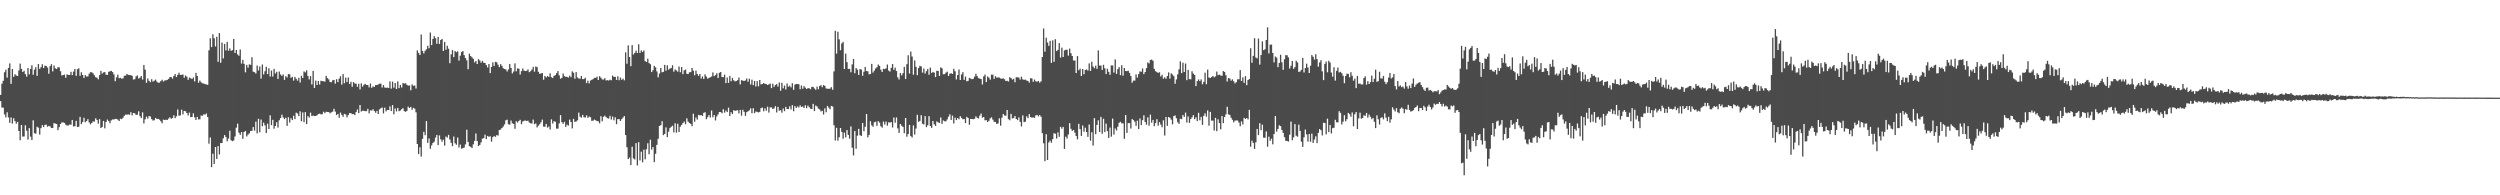 <?xml version="1.0" encoding="UTF-8"?>
<svg xmlns="http://www.w3.org/2000/svg" width="1920" height="150">
  <path d="M0 72.894h1v4.792H0zM1 64.254h1v18.311H1zM2 62.055h1v20.646H2zM3 55.500h1v32.384H3zM4 53.535h1v36.642H4zM5 59.622h1v26.651H5zM6 52.169h1v37.975H6zM7 48.670h1v45.671H7zM8 64.400h1v25.824H8zM9 53.052h1v41.883H9zM10 59.036h1v31.785H10zM11 57.058h1v35.987H11zM12 57.943h1v37.022H12zM13 58.384h1v35.209H13zM14 54.121h1v46.497H14zM15 48.825h1v58.922H15zM16 52.872h1v43.153H16zM17 55.319h1v49.585H17zM18 54.330h1v50.468H18zM19 56.925h1v39.263H19zM20 58.903h1v41.520H20zM21 52.207h1v54.941H21zM22 57.066h1v41.330H22zM23 52.923h1v52.028H23zM24 50.107h1v57.474H24zM25 57.410h1v34.997H25zM26 53.507h1v48.776H26zM27 51.586h1v51.117H27zM28 58.266h1v39.051H28zM29 49.152h1v48.889H29zM30 52.866h1v50.533H30zM31 51.562h1v46.909H31zM32 49.357h1v46.739H32zM33 52.214h1v45.378H33zM34 50.435h1v45.471H34zM35 50.617h1v45.119H35zM36 51.870h1v45.484H36zM37 56.629h1v40.075H37zM38 50.771h1v46.284H38zM39 49.306h1v49.034H39zM40 54.812h1v43.428H40zM41 50.297h1v44.264H41zM42 52.458h1v42.486H42zM43 52.985h1v42.251H43zM44 51.605h1v48.315H44zM45 51.759h1v45.927H45zM46 54.747h1v40.474H46zM47 57.939h1v36.081H47zM48 57.631h1v36.394H48zM49 57.240h1v37.167H49zM50 59.692h1v36.041H50zM51 57.086h1v39.346H51zM52 57.570h1v38.810H52zM53 57.566h1v38.101H53zM54 55.161h1v40.637H54zM55 57.645h1v34.462H55zM56 54.976h1v42.173H56zM57 52.938h1v43.995H57zM58 58.202h1v34.617H58zM59 53.154h1v44.379H59zM60 52.410h1v44.852H60zM61 58.202h1v31.555H61zM62 55.570h1v39.784H62zM63 57.607h1v36.116H63zM64 59.882h1v30.588H64zM65 57.693h1v36.133H65zM66 58.760h1v34.212H66zM67 58.685h1v32.862H67zM68 56.625h1v37.388H68zM69 55.461h1v40.041H69zM70 55.490h1v38.979H70zM71 56.338h1v36.930H71zM72 57.824h1v35.539H72zM73 59.278h1v31.602H73zM74 59.684h1v32.436H74zM75 60.934h1v34.023H75zM76 57.691h1v33.794H76zM77 54.424h1v43.882H77zM78 56.525h1v40.968H78zM79 55.625h1v37.241H79zM80 55.336h1v43.230H80zM81 57.344h1v36.356H81zM82 57.563h1v34.218H82zM83 55.139h1v37.886H83zM84 54.723h1v39.938H84zM85 54.404h1v38.084H85zM86 55.335h1v36.437H86zM87 57.163h1v34.570H87zM88 62.366h1v28.985H88zM89 59.368h1v31.990H89zM90 57.335h1v34.558H90zM91 60.049h1v32.942H91zM92 59.768h1v31.425H92zM93 60.404h1v31.114H93zM94 60.175h1v30.230H94zM95 58.211h1v30.735H95zM96 58.072h1v29.875H96zM97 56.791h1v31.318H97zM98 57.495h1v30.360H98zM99 57.642h1v30.534H99zM100 57.726h1v28.439H100zM101 58.331h1v30.314H101zM102 61.058h1v25.726H102zM103 60.825h1v26.191H103zM104 58.708h1v29.625H104zM105 57.928h1v30.111H105zM106 60.325h1v25.163H106zM107 59.625h1v29.575H107zM108 58.387h1v32.359H108zM109 61.105h1v25.231H109zM110 49.876h1v44.948H110zM111 53.471h1v38.176H111zM112 63.602h1v26.010H112zM113 60.281h1v30.870H113zM114 62.037h1v27.123H114zM115 63.146h1v26.350H115zM116 60.843h1v30.631H116zM117 62.645h1v29.973H117zM118 61.946h1v30.379H118zM119 61.135h1v29.423H119zM120 62.694h1v28.695H120zM121 63.575h1v27.728H121zM122 63.438h1v28.456H122zM123 62.236h1v30.904H123zM124 61.253h1v33.433H124zM125 62.591h1v29.274H125zM126 61.863h1v30.292H126zM127 61.662h1v30.264H127zM128 61.334h1v30.769H128zM129 60.570h1v30.505H129zM130 59.249h1v30.887H130zM131 59.134h1v32.070H131zM132 60.392h1v30.271H132zM133 58.366h1v30.156H133zM134 56.891h1v33.877H134zM135 59.191h1v30.129H135zM136 57.516h1v26.552H136zM137 55.805h1v33.087H137zM138 57.566h1v31.004H138zM139 57.521h1v26.686H139zM140 57.174h1v30.668H140zM141 59.713h1v25.467H141zM142 57.957h1v27.511H142zM143 58.891h1v27.882H143zM144 61.295h1v27.391H144zM145 59.524h1v26.941H145zM146 60.115h1v29.862H146zM147 60.730h1v29.118H147zM148 59.553h1v27.484H148zM149 62.507h1v27.668H149zM150 55.945h1v36.190H150zM151 58.349h1v31.477H151zM152 63.537h1v28.198H152zM153 61.838h1v29.766H153zM154 63.168h1v25.559H154zM155 63.970h1v24.949H155zM156 64.169h1v23.626H156zM157 64.637h1v23.448H157zM158 64.827h1v22.321H158zM159 65.200h1v24.664H159zM160 38.656h1v71.663H160zM161 29.370h1v76.212H161zM162 36.171h1v92.209H162zM163 26.304h1v91.769H163zM164 29.412h1v96.505H164zM165 35.663h1v77.239H165zM166 28.203h1v93.912H166zM167 47.444h1v64.757H167zM168 25.382h1v93.224H168zM169 48.189h1v61.675H169zM170 32.646h1v77.232H170zM171 44.869h1v61.372H171zM172 33.725h1v69.997H172zM173 38.707h1v66.443H173zM174 32.171h1v76.296H174zM175 38.960h1v67.500H175zM176 37.178h1v63.233H176zM177 39.030h1v68.723H177zM178 38.499h1v69.952H178zM179 29.912h1v77.977H179zM180 40.706h1v64.121H180zM181 38.378h1v59.648H181zM182 41.766h1v53.209H182zM183 42.794h1v59.156H183zM184 37.988h1v65.573H184zM185 48.797h1v52.677H185zM186 45.993h1v60.605H186zM187 49.063h1v52.337H187zM188 55.526h1v45.016H188zM189 49.834h1v54.988H189zM190 51.961h1v51.408H190zM191 49.459h1v52.965H191zM192 49.745h1v50.927H192zM193 43.951h1v56.477H193zM194 55.052h1v42.529H194zM195 55.473h1v44.856H195zM196 56.470h1v36.976H196zM197 50.319h1v52.146H197zM198 54.137h1v37.121H198zM199 51.083h1v50.504H199zM200 60.355h1v31.460H200zM201 49.539h1v47.420H201zM202 57.133h1v37.027H202zM203 54.719h1v41.568H203zM204 51.235h1v50.940H204zM205 56.866h1v38.104H205zM206 52.433h1v46.651H206zM207 58.787h1v29.794H207zM208 54.149h1v42.000H208zM209 58.801h1v33.213H209zM210 52.871h1v45.956H210zM211 56.440h1v40.317H211zM212 55.158h1v38.728H212zM213 60.599h1v37.420H213zM214 54.953h1v37.423H214zM215 57.127h1v33.545H215zM216 58.308h1v29.771H216zM217 57.178h1v33.061H217zM218 61.347h1v30.129H218zM219 58.483h1v31.918H219zM220 59.470h1v37.180H220zM221 56.901h1v33.155H221zM222 57.112h1v36.982H222zM223 59.785h1v31.040H223zM224 58.988h1v33.202H224zM225 61.896h1v26.994H225zM226 59.085h1v32.394H226zM227 60.583h1v25.928H227zM228 61.936h1v25.274H228zM229 59.750h1v29.435H229zM230 63.394h1v22.085H230zM231 58.153h1v34.989H231zM232 59.897h1v26.416H232zM233 54.847h1v39.020H233zM234 55.617h1v30.504H234zM235 53.993h1v41.288H235zM236 58.335h1v30.868H236zM237 60.984h1v29.315H237zM238 58.480h1v28.050H238zM239 64.844h1v24.340H239zM240 54.446h1v34.309H240zM241 67.535h1v21.601H241zM242 61.919h1v27.148H242zM243 65.290h1v23.217H243zM244 62.230h1v25.355H244zM245 64.881h1v22.413H245zM246 62.001h1v25.833H246zM247 62.250h1v25.446H247zM248 62.458h1v23.363H248zM249 62.674h1v24.265H249zM250 58.289h1v27.513H250zM251 60.007h1v25.999H251zM252 60.992h1v25.053H252zM253 62.956h1v24.072H253zM254 63.106h1v23.175H254zM255 61.710h1v24.026H255zM256 61.398h1v22.141H256zM257 64.236h1v21.451H257zM258 60.836h1v27.534H258zM259 63.056h1v24.432H259zM260 60.357h1v30.049H260zM261 58.562h1v27.866H261zM262 64.974h1v23.220H262zM263 56.908h1v32.820H263zM264 63.925h1v23.534H264zM265 59.654h1v28.301H265zM266 63.015h1v27.113H266zM267 59.498h1v28.802H267zM268 64.507h1v22.350H268zM269 62.828h1v24.080H269zM270 66.613h1v21.019H270zM271 63.044h1v24.539H271zM272 64.161h1v24.283H272zM273 64.246h1v21.819H273zM274 66.640h1v17.441H274zM275 64.330h1v22.568H275zM276 68.653h1v11.989H276zM277 64.069h1v21.581H277zM278 66.508h1v18.561H278zM279 65.086h1v19.994H279zM280 64.398h1v20.983H280zM281 65.270h1v20.064H281zM282 65.282h1v18.306H282zM283 67.120h1v19.980H283zM284 64.174h1v20.611H284zM285 67.470h1v17.417H285zM286 66.300h1v17.609H286zM287 66.750h1v18.552H287zM288 65.336h1v21.254H288zM289 65.324h1v19.810H289zM290 64.838h1v22.733H290zM291 64.317h1v19.684H291zM292 64.194h1v18.956H292zM293 67.216h1v15.379H293zM294 65.321h1v21.788H294zM295 67.134h1v15.558H295zM296 67.514h1v18.044H296zM297 67.199h1v17.291H297zM298 67.593h1v16.944H298zM299 62.496h1v19.198H299zM300 68.033h1v17.276H300zM301 62.649h1v18.093H301zM302 67.326h1v20.490H302zM303 63.730h1v19.590H303zM304 68.364h1v17.252H304zM305 62.528h1v20.358H305zM306 67.675h1v17.731H306zM307 65.227h1v19.614H307zM308 67.189h1v16.690H308zM309 63.768h1v19.311H309zM310 64.208h1v21.152H310zM311 63.949h1v21.943H311zM312 65.072h1v20.049H312zM313 65.780h1v16.130H313zM314 65.593h1v17.353H314zM315 69.309h1v12.825H315zM316 64.835h1v19.480H316zM317 65.916h1v16.913H317zM318 65.692h1v17.769H318zM319 68.016h1v18.248H319zM320 38.724h1v71.854H320zM321 40.597h1v77.745H321zM322 42.261h1v70.909H322zM323 26.500h1v93.795H323zM324 39.052h1v67.608H324zM325 41.016h1v60.278H325zM326 38.983h1v64.854H326zM327 37.857h1v55.116H327zM328 35.190h1v74.527H328zM329 37.027h1v69.302H329zM330 24.974h1v89.317H330zM331 34.636h1v77.029H331zM332 29.916h1v79.922H332zM333 27.768h1v81.025H333zM334 29.361h1v76.293H334zM335 33.635h1v69.987H335zM336 28.388h1v83.075H336zM337 33.763h1v70.202H337zM338 30.723h1v76.302H338zM339 29.877h1v78.965H339zM340 39.132h1v68.158H340zM341 32.211h1v79.592H341zM342 38.183h1v66.663H342zM343 35.104h1v70.559H343zM344 37.404h1v66.163H344zM345 48.531h1v58.576H345zM346 41.781h1v67.890H346zM347 38.455h1v73.755H347zM348 43.829h1v61.004H348zM349 39.244h1v70.763H349zM350 40.121h1v71.021H350zM351 39.445h1v66.197H351zM352 46.522h1v66.766H352zM353 42.761h1v68.278H353zM354 39.990h1v74.247H354zM355 39.189h1v74.590H355zM356 42.328h1v70.996H356zM357 44.591h1v66.298H357zM358 46.324h1v53.296H358zM359 53.139h1v55.874H359zM360 41.230h1v71.058H360zM361 43.074h1v69.674H361zM362 44.020h1v69.717H362zM363 45.159h1v65.703H363zM364 47.918h1v60.263H364zM365 46.815h1v55.669H365zM366 49.162h1v59.181H366zM367 45.411h1v66.763H367zM368 46.432h1v64.874H368zM369 48.157h1v61.227H369zM370 46.751h1v59.762H370zM371 48.118h1v57.990H371zM372 48.399h1v55.001H372zM373 49.965h1v56.857H373zM374 51.805h1v52.582H374zM375 49.224h1v55.839H375zM376 56.118h1v48.518H376zM377 51.389h1v57.400H377zM378 47.903h1v57.484H378zM379 50.648h1v53.750H379zM380 47.539h1v57.556H380zM381 47.839h1v55.941H381zM382 49.690h1v54.384H382zM383 51.569h1v48.319H383zM384 49.243h1v50.243H384zM385 50.657h1v47.640H385zM386 52.372h1v44.815H386zM387 52.989h1v42.551H387zM388 53.393h1v38.985H388zM389 54.908h1v37.018H389zM390 53.364h1v42.095H390zM391 49.106h1v46.616H391zM392 52.162h1v40.393H392zM393 56.360h1v38.321H393zM394 54.938h1v40.303H394zM395 48.707h1v50.190H395zM396 54.776h1v38.330H396zM397 52.520h1v41.616H397zM398 52.791h1v40.090H398zM399 57.227h1v34.763H399zM400 54.606h1v40.766H400zM401 52.554h1v40.777H401zM402 54.240h1v38.541H402zM403 54.587h1v37.912H403zM404 54.362h1v38.599H404zM405 53.288h1v39.361H405zM406 55.443h1v38.653H406zM407 54.692h1v39.981H407zM408 53.459h1v41.400H408zM409 51.342h1v40.506H409zM410 55.045h1v40.339H410zM411 51.053h1v43.725H411zM412 51.613h1v46.221H412zM413 55.123h1v41.406H413zM414 56.749h1v38.674H414zM415 56.389h1v37.528H415zM416 56.097h1v35.772H416zM417 61.239h1v35.986H417zM418 58.312h1v39.013H418zM419 59.467h1v35.707H419zM420 58.433h1v39.576H420zM421 59.034h1v38.133H421zM422 56.339h1v43.131H422zM423 59.283h1v32.376H423zM424 59.883h1v34.978H424zM425 58.270h1v34.823H425zM426 57.720h1v35.809H426zM427 56.174h1v42.577H427zM428 54.554h1v44.252H428zM429 57.852h1v36.934H429zM430 60.491h1v27.933H430zM431 59.806h1v34.005H431zM432 56.465h1v38.598H432zM433 58.479h1v35.120H433zM434 59.013h1v38.454H434zM435 58.976h1v36.774H435zM436 59.591h1v36.870H436zM437 58.114h1v33.746H437zM438 59.299h1v34.392H438zM439 54.815h1v43.787H439zM440 55.878h1v35.436H440zM441 60.457h1v33.125H441zM442 55.397h1v37.929H442zM443 59.501h1v32.915H443zM444 60.259h1v26.244H444zM445 60.487h1v29.123H445zM446 58.316h1v32.069H446zM447 60.751h1v27.449H447zM448 60.702h1v29.375H448zM449 59.675h1v30.602H449zM450 63.855h1v24.773H450zM451 61.943h1v28.584H451zM452 64.072h1v25.487H452zM453 61.826h1v28.170H453zM454 61.290h1v31.521H454zM455 60.798h1v31.896H455zM456 59.795h1v32.067H456zM457 59.800h1v32.557H457zM458 58.869h1v34.101H458zM459 61.448h1v31.748H459zM460 58.513h1v36.187H460zM461 59.642h1v29.597H461zM462 60.904h1v32.237H462zM463 61.142h1v28.567H463zM464 60.013h1v28.815H464zM465 61.815h1v28.083H465zM466 61.566h1v29.205H466zM467 61.865h1v29.142H467zM468 61.177h1v27.765H468zM469 61.624h1v30.202H469zM470 58.066h1v31.439H470zM471 59.077h1v33.332H471zM472 58.970h1v31.143H472zM473 61.372h1v34.019H473zM474 58.624h1v32.876H474zM475 61.649h1v29.820H475zM476 59.541h1v33.395H476zM477 61.266h1v30.216H477zM478 60.398h1v29.880H478zM479 61.712h1v27.479H479zM480 40.181h1v63.554H480zM481 48.956h1v64.158H481zM482 34.851h1v87.298H482zM483 43.818h1v77.168H483zM484 50.839h1v75.950H484zM485 34.650h1v78.048H485zM486 41.886h1v79.751H486zM487 40.662h1v81.827H487zM488 38.862h1v71.081H488zM489 40.700h1v86.395H489zM490 33.983h1v75.160H490zM491 40.719h1v82.539H491zM492 38.698h1v77.805H492zM493 39.863h1v84.808H493zM494 38.756h1v76.212H494zM495 46.936h1v75.410H495zM496 47.629h1v66.987H496zM497 45.080h1v64.932H497zM498 48.448h1v70.018H498zM499 49.310h1v58.001H499zM500 55.350h1v59.534H500zM501 53.891h1v59.030H501zM502 50.573h1v73.935H502zM503 51.769h1v66.363H503zM504 54.822h1v56.412H504zM505 59.375h1v47.222H505zM506 56.453h1v40.241H506zM507 52.231h1v43.904H507zM508 55.507h1v37.579H508zM509 55.194h1v48.584H509zM510 49.841h1v53.036H510zM511 54.259h1v43.588H511zM512 50.140h1v55.195H512zM513 53.451h1v47.681H513zM514 52.645h1v45.744H514zM515 52.294h1v45.097H515zM516 50.125h1v46.434H516zM517 55.026h1v46.646H517zM518 53.320h1v41.350H518zM519 54.107h1v47.798H519zM520 55.024h1v39.999H520zM521 51.109h1v50.263H521zM522 55.475h1v41.830H522zM523 51.483h1v44.464H523zM524 56.919h1v37.609H524zM525 54.031h1v39.352H525zM526 53.398h1v42.063H526zM527 56.639h1v34.225H527zM528 56.868h1v36.549H528zM529 55.475h1v38.980H529zM530 55.382h1v39.800H530zM531 52.211h1v44.695H531zM532 54.349h1v33.020H532zM533 57.809h1v35.678H533zM534 54.288h1v35.957H534zM535 56.785h1v35.078H535zM536 58.286h1v30.000H536zM537 56.786h1v31.846H537zM538 60.314h1v27.998H538zM539 58.737h1v30.406H539zM540 60.623h1v26.063H540zM541 57.108h1v29.101H541zM542 58.847h1v32.719H542zM543 60.430h1v29.593H543zM544 59.869h1v28.444H544zM545 59.293h1v30.905H545zM546 58.706h1v26.183H546zM547 55.625h1v34.446H547zM548 58.445h1v29.856H548zM549 57.640h1v34.896H549zM550 56.230h1v33.204H550zM551 59.904h1v27.941H551zM552 55.935h1v30.103H552zM553 55.316h1v30.773H553zM554 59.099h1v27.947H554zM555 59.279h1v24.568H555zM556 57.359h1v29.177H556zM557 63.845h1v21.041H557zM558 59.550h1v26.542H558zM559 63.622h1v19.091H559zM560 58.244h1v30.843H560zM561 62.408h1v23.811H561zM562 59.805h1v27.777H562zM563 61.648h1v22.997H563zM564 62.530h1v22.634H564zM565 62.215h1v22.682H565zM566 61.561h1v23.139H566zM567 59.551h1v27.558H567zM568 64.827h1v19.600H568zM569 61.531h1v27.302H569zM570 61.932h1v22.387H570zM571 62.225h1v23.616H571zM572 61.737h1v27.272H572zM573 60.270h1v25.876H573zM574 62.781h1v22.715H574zM575 60.458h1v24.277H575zM576 64.874h1v18.319H576zM577 61.196h1v25.792H577zM578 65.392h1v17.690H578zM579 62.147h1v24.780H579zM580 66.415h1v19.264H580zM581 62.285h1v23.616H581zM582 66.313h1v20.066H582zM583 61.444h1v24.463H583zM584 64.807h1v18.224H584zM585 64.496h1v18.159H585zM586 63.758h1v21.719H586zM587 64.413h1v18.796H587zM588 64.597h1v20.454H588zM589 65.265h1v16.633H589zM590 64.824h1v21.664H590zM591 64.158h1v18.373H591zM592 67.697h1v14.758H592zM593 64.283h1v19.443H593zM594 66.701h1v16.540H594zM595 65.289h1v16.281H595zM596 64.628h1v21.759H596zM597 66.535h1v15.527H597zM598 63.358h1v21.681H598zM599 69.682h1v14.954H599zM600 63.568h1v22.966H600zM601 67.840h1v15.525H601zM602 65.672h1v19.750H602zM603 68.733h1v13.339H603zM604 64.119h1v19.606H604zM605 66.623h1v17.214H605zM606 65.784h1v15.934H606zM607 67.104h1v16.983H607zM608 63.904h1v16.818H608zM609 68.953h1v16.481H609zM610 65.037h1v16.481H610zM611 64.463h1v18.492H611zM612 64.563h1v17.203H612zM613 64.681h1v17.882H613zM614 68.535h1v12.350H614zM615 65.632h1v16.528H615zM616 68.129h1v13.653H616zM617 66.129h1v16.773H617zM618 67.311h1v13.541H618zM619 68.330h1v14.711H619zM620 67.706h1v13.417H620zM621 67.772h1v14.573H621zM622 68.572h1v14.912H622zM623 66.735h1v17.042H623zM624 66.725h1v13.036H624zM625 67.935h1v17.354H625zM626 68.949h1v12.103H626zM627 66.533h1v15.216H627zM628 68.546h1v14.873H628zM629 66.100h1v17.921H629zM630 65.362h1v20.268H630zM631 66.985h1v18.132H631zM632 65.342h1v22.623H632zM633 65.931h1v17.328H633zM634 67.905h1v18.313H634zM635 68.137h1v13.209H635zM636 68.188h1v14.494H636zM637 68.064h1v15.830H637zM638 66.911h1v14.464H638zM639 68.920h1v12.878H639zM640 54.822h1v41.322H640zM641 23.660h1v84.219H641zM642 41.167h1v57.009H642zM643 24.370h1v83.663H643zM644 30.198h1v75.239H644zM645 38.540h1v59.780H645zM646 33.357h1v67.978H646zM647 32.158h1v74.405H647zM648 53.006h1v48.812H648zM649 41.176h1v64.292H649zM650 47.698h1v52.193H650zM651 52.966h1v50.685H651zM652 52.880h1v53.636H652zM653 55.502h1v41.590H653zM654 49.448h1v63.976H654zM655 45.277h1v74.130H655zM656 56.226h1v44.447H656zM657 52.273h1v61.957H657zM658 53.439h1v50.768H658zM659 57.542h1v41.451H659zM660 53.029h1v50.823H660zM661 53.449h1v51.005H661zM662 58.171h1v36.294H662zM663 55.096h1v45.702H663zM664 51.394h1v45.929H664zM665 54.554h1v33.033H665zM666 54.729h1v50.792H666zM667 57.090h1v46.551H667zM668 56.851h1v36.210H668zM669 49.071h1v47.120H669zM670 55.732h1v41.673H670zM671 54.150h1v39.748H671zM672 52.575h1v40.903H672zM673 51.652h1v44.996H673zM674 49.546h1v43.491H674zM675 50.576h1v43.565H675zM676 53.547h1v43.418H676zM677 55.271h1v42.800H677zM678 52.794h1v40.581H678zM679 53.096h1v42.549H679zM680 52.454h1v40.936H680zM681 49.584h1v46.928H681zM682 54.153h1v39.805H682zM683 54.989h1v39.144H683zM684 52.082h1v41.714H684zM685 49.213h1v48.670H685zM686 53.597h1v36.662H686zM687 51.906h1v42.304H687zM688 54.549h1v35.656H688zM689 59.372h1v39.243H689zM690 61.017h1v41.065H690zM691 56.039h1v39.174H691zM692 57.912h1v38.611H692zM693 56.199h1v41.301H693zM694 51.357h1v50.958H694zM695 60.651h1v29.993H695zM696 49.324h1v55.704H696zM697 42.458h1v60.492H697zM698 56.498h1v39.435H698zM699 39.615h1v64.920H699zM700 43.416h1v62.142H700zM701 57.341h1v38.942H701zM702 46.422h1v56.920H702zM703 51.286h1v47.429H703zM704 57.706h1v30.483H704zM705 52.225h1v41.386H705zM706 50.521h1v42.333H706zM707 51.056h1v37.408H707zM708 55.756h1v39.272H708zM709 52.628h1v42.888H709zM710 56.493h1v32.699H710zM711 54.683h1v42.979H711zM712 52.936h1v43.260H712zM713 57.372h1v31.890H713zM714 51.903h1v44.869H714zM715 56.033h1v42.144H715zM716 55.177h1v37.744H716zM717 55.800h1v39.654H717zM718 59.169h1v37.559H718zM719 54.389h1v38.870H719zM720 54.497h1v39.522H720zM721 58.293h1v36.109H721zM722 51.755h1v38.466H722zM723 52.492h1v42.616H723zM724 57.022h1v35.478H724zM725 56.921h1v36.230H725zM726 55.742h1v37.437H726zM727 55.018h1v36.696H727zM728 58.384h1v31.223H728zM729 56.650h1v31.097H729zM730 56.209h1v35.892H730zM731 56.768h1v32.032H731zM732 52.826h1v42.013H732zM733 54.723h1v35.667H733zM734 60.958h1v31.270H734zM735 57.656h1v33.038H735zM736 53.389h1v38.193H736zM737 61.455h1v27.773H737zM738 57.187h1v33.358H738zM739 55.442h1v36.200H739zM740 61.347h1v30.021H740zM741 58.755h1v35.747H741zM742 62.412h1v27.335H742zM743 62.097h1v28.529H743zM744 59.782h1v36.085H744zM745 60.388h1v30.977H745zM746 60.900h1v30.507H746zM747 60.518h1v31.079H747zM748 58.895h1v32.347H748zM749 56.669h1v32.718H749zM750 58.484h1v32.007H750zM751 60.029h1v30.930H751zM752 60.371h1v28.430H752zM753 60.735h1v26.449H753zM754 64.844h1v25.542H754zM755 58.661h1v31.193H755zM756 57.229h1v35.181H756zM757 63.023h1v29.263H757zM758 58.704h1v34.987H758zM759 59.663h1v33.103H759zM760 61.206h1v29.717H760zM761 57.316h1v32.820H761zM762 57.415h1v34.426H762zM763 60.570h1v32.983H763zM764 58.498h1v35.130H764zM765 59.577h1v35.656H765zM766 59.438h1v35.322H766zM767 59.589h1v31.265H767zM768 60.252h1v36.254H768zM769 60.491h1v29.937H769zM770 60.168h1v27.445H770zM771 60.856h1v27.892H771zM772 62.200h1v26.709H772zM773 61.992h1v22.496H773zM774 62.624h1v28.944H774zM775 59.296h1v33.050H775zM776 59.988h1v27.445H776zM777 61.134h1v29.824H777zM778 60.499h1v30.170H778zM779 63.189h1v25.916H779zM780 59.277h1v32.118H780zM781 59.397h1v32.842H781zM782 59.536h1v30.628H782zM783 61.134h1v32.496H783zM784 58.896h1v38.243H784zM785 60.915h1v27.730H785zM786 61.362h1v32.417H786zM787 61.096h1v32.339H787zM788 61.849h1v27.540H788zM789 62.140h1v28.584H789zM790 63.423h1v24.222H790zM791 60.071h1v29.840H791zM792 60.282h1v30.073H792zM793 62.823h1v27.361H793zM794 61.055h1v29.486H794zM795 62.455h1v26.182H795zM796 62.746h1v25.507H796zM797 62.149h1v27.266H797zM798 63.493h1v24.881H798zM799 62.447h1v27.169H799zM800 43.753h1v58.536H800zM801 21.876h1v88.203H801zM802 39.666h1v84.116H802zM803 28.904h1v74.183H803zM804 32.593h1v90.280H804zM805 35.236h1v74.169H805zM806 31.348h1v76.634H806zM807 48.292h1v61.334H807zM808 30.958h1v75.908H808zM809 47.457h1v54.871H809zM810 30.087h1v72.603H810zM811 39.263h1v67.111H811zM812 38.286h1v63.385H812zM813 33.120h1v71.961H813zM814 44.241h1v53.185H814zM815 36.606h1v62.212H815zM816 43.759h1v53.714H816zM817 38.721h1v75.663H817zM818 38.251h1v66.686H818zM819 38.188h1v68.182H819zM820 42.682h1v60.594H820zM821 37.325h1v57.265H821zM822 40.873h1v58.033H822zM823 42.985h1v57.573H823zM824 46.452h1v53.353H824zM825 46.498h1v55.343H825zM826 56.059h1v48.375H826zM827 43.054h1v63.996H827zM828 53.956h1v41.115H828zM829 52.753h1v46.422H829zM830 58.353h1v46.022H830zM831 53.009h1v43.399H831zM832 57.008h1v44.166H832zM833 53.743h1v44.329H833zM834 53.293h1v48.087H834zM835 54.222h1v50.872H835zM836 48.702h1v46.933H836zM837 54.425h1v53.586H837zM838 47.399h1v54.200H838zM839 51.056h1v60.757H839zM840 52.423h1v38.301H840zM841 50.450h1v52.600H841zM842 52.840h1v43.085H842zM843 38.727h1v53.679H843zM844 50.350h1v51.007H844zM845 50.350h1v39.396H845zM846 53.711h1v48.984H846zM847 49.779h1v41.393H847zM848 52.414h1v49.007H848zM849 56.878h1v38.043H849zM850 52.797h1v47.899H850zM851 55.219h1v50.704H851zM852 57.430h1v40.572H852zM853 50.216h1v54.719H853zM854 50.300h1v40.805H854zM855 55.709h1v47.652H855zM856 45.614h1v53.027H856zM857 56.718h1v43.500H857zM858 53.105h1v44.219H858zM859 51.583h1v42.726H859zM860 57.727h1v35.837H860zM861 50.083h1v44.622H861zM862 58.089h1v36.686H862zM863 52.242h1v54.374H863zM864 54.522h1v33.871H864zM865 54.628h1v47.401H865zM866 54.307h1v40.271H866zM867 55.956h1v38.561H867zM868 58.458h1v40.243H868zM869 63.545h1v27.912H869zM870 61.922h1v30.347H870zM871 61.916h1v31.543H871zM872 57.123h1v39.470H872zM873 59.594h1v33.077H873zM874 56.911h1v42.210H874zM875 54.847h1v36.140H875zM876 55.102h1v40.969H876zM877 52.567h1v39.752H877zM878 56.937h1v31.662H878zM879 55.302h1v38.397H879zM880 52.307h1v43.450H880zM881 47.940h1v42.199H881zM882 48.680h1v47.831H882zM883 46.095h1v41.969H883zM884 45.727h1v48.488H884zM885 46.656h1v45.444H885zM886 52.874h1v44.063H886zM887 54.686h1v39.897H887zM888 55.401h1v36.160H888zM889 55.941h1v40.583H889zM890 55.522h1v38.298H890zM891 58.735h1v36.943H891zM892 57.464h1v40.271H892zM893 60.441h1v31.958H893zM894 59.405h1v44.659H894zM895 60.465h1v29.376H895zM896 58.443h1v38.227H896zM897 55.613h1v34.262H897zM898 60.436h1v29.960H898zM899 56.307h1v35.524H899zM900 57.233h1v38.261H900zM901 58.527h1v30.674H901zM902 64.306h1v24.350H902zM903 60.971h1v29.892H903zM904 57.065h1v36.832H904zM905 53.256h1v41.882H905zM906 47.086h1v44.082H906zM907 56.149h1v35.392H907zM908 48.169h1v40.148H908zM909 55.308h1v34.566H909zM910 48.799h1v37.700H910zM911 61.616h1v32.507H911zM912 53.682h1v35.752H912zM913 60.763h1v33.622H913zM914 60.920h1v30.542H914zM915 54.752h1v35.377H915zM916 56.527h1v31.898H916zM917 57.618h1v33.896H917zM918 66.103h1v24.016H918zM919 62.291h1v30.678H919zM920 61.015h1v25.632H920zM921 62.309h1v30.053H921zM922 60.986h1v28.831H922zM923 64.716h1v31.177H923zM924 62.885h1v26.043H924zM925 55.831h1v31.184H925zM926 64.664h1v24.911H926zM927 53.465h1v31.375H927zM928 59.533h1v37.004H928zM929 59.918h1v25.994H929zM930 59.176h1v33.446H930zM931 58.342h1v34.290H931zM932 59.371h1v40.890H932zM933 58.663h1v31.835H933zM934 54.924h1v45.824H934zM935 57.682h1v33.944H935zM936 57.307h1v37.196H936zM937 57.934h1v41.388H937zM938 58.238h1v30.849H938zM939 54.565h1v40.019H939zM940 55.236h1v34.632H940zM941 57.777h1v30.076H941zM942 62.572h1v19.465H942zM943 59.971h1v27.892H943zM944 60.300h1v27.953H944zM945 61.930h1v28.472H945zM946 60.933h1v31.058H946zM947 62.402h1v31.550H947zM948 64.043h1v28.641H948zM949 63.067h1v29.408H949zM950 60.908h1v31.676H950zM951 60.882h1v33.298H951zM952 53.848h1v43.125H952zM953 62.147h1v31.082H953zM954 59.368h1v36.238H954zM955 63.640h1v26.811H955zM956 58.448h1v32.965H956zM957 65.404h1v25.197H957zM958 61.428h1v30.259H958zM959 60.673h1v23.681H959zM960 37.064h1v75.578H960zM961 48.202h1v59.843H961zM962 42.890h1v66.868H962zM963 29.332h1v85.050H963zM964 44.119h1v65.156H964zM965 44.832h1v54.208H965zM966 29.619h1v74.158H966zM967 49.635h1v44.984H967zM968 42.268h1v57.749H968zM969 31.786h1v63.976H969zM970 38.502h1v67.248H970zM971 37.813h1v68.021H971zM972 30.716h1v70.274H972zM973 21.030h1v91.651H973zM974 41.019h1v63.917H974zM975 34.282h1v73.924H975zM976 34.269h1v72.299H976zM977 40.654h1v70.201H977zM978 47.917h1v54.986H978zM979 43.399h1v45.732H979zM980 44.293h1v56.835H980zM981 51.559h1v47.483H981zM982 48.321h1v47.944H982zM983 42.012h1v54.835H983zM984 47.827h1v51.977H984zM985 53.589h1v48.468H985zM986 45.507h1v59.873H986zM987 42.359h1v65.833H987zM988 42.422h1v65.804H988zM989 44.104h1v64.662H989zM990 52.626h1v50.868H990zM991 50.460h1v42.923H991zM992 46.863h1v60.801H992zM993 52.849h1v52.656H993zM994 51.543h1v43.754H994zM995 46.713h1v57.511H995zM996 47.963h1v57.063H996zM997 55.246h1v40.496H997zM998 54.862h1v45.708H998zM999 53.616h1v55.251H999zM1000 44.458h1v68.325H1000zM1001 55.643h1v49.786H1001zM1002 52.281h1v47.175H1002zM1003 48.904h1v54.339H1003zM1004 51.857h1v56.886H1004zM1005 56.079h1v46.808H1005zM1006 50.475h1v58.353H1006zM1007 42.272h1v60.407H1007zM1008 43.596h1v66.158H1008zM1009 45.781h1v61.358H1009zM1010 41.682h1v63.018H1010zM1011 45.434h1v64.470H1011zM1012 51.204h1v50.817H1012zM1013 47.963h1v51.134H1013zM1014 46.240h1v53.766H1014zM1015 54.760h1v49.206H1015zM1016 61.522h1v32.733H1016zM1017 49.036h1v45.428H1017zM1018 47.332h1v55.835H1018zM1019 55.573h1v35.550H1019zM1020 46.701h1v54.752H1020zM1021 48.043h1v47.906H1021zM1022 55.693h1v46.784H1022zM1023 58.888h1v39.569H1023zM1024 51.650h1v46.455H1024zM1025 61.919h1v30.078H1025zM1026 54.443h1v39.438H1026zM1027 51.865h1v42.126H1027zM1028 55.675h1v29.710H1028zM1029 55.140h1v31.555H1029zM1030 56.219h1v39.369H1030zM1031 58.179h1v35.246H1031zM1032 63.877h1v24.573H1032zM1033 58.333h1v34.780H1033zM1034 56.575h1v34.968H1034zM1035 56.775h1v29.887H1035zM1036 59.372h1v28.349H1036zM1037 55.472h1v34.158H1037zM1038 58.187h1v28.202H1038zM1039 61.949h1v35.070H1039zM1040 60.346h1v27.441H1040zM1041 67.704h1v18.346H1041zM1042 58.318h1v40.756H1042zM1043 64.283h1v26.646H1043zM1044 64.129h1v22.409H1044zM1045 64.860h1v26.267H1045zM1046 64.830h1v25.786H1046zM1047 59.948h1v28.600H1047zM1048 58.614h1v30.391H1048zM1049 65.048h1v21.688H1049zM1050 62.302h1v28.083H1050zM1051 64.508h1v23.493H1051zM1052 63.090h1v26.613H1052zM1053 58.073h1v33.472H1053zM1054 63.030h1v27.548H1054zM1055 60.479h1v33.041H1055zM1056 53.496h1v44.922H1056zM1057 62.810h1v25.789H1057zM1058 62.374h1v29.244H1058zM1059 55.109h1v40.550H1059zM1060 60.164h1v30.375H1060zM1061 60.342h1v29.719H1061zM1062 58.311h1v33.321H1062zM1063 62.778h1v24.256H1063zM1064 64.617h1v25.746H1064zM1065 63.122h1v29.898H1065zM1066 59.540h1v30.153H1066zM1067 56.019h1v38.188H1067zM1068 60.255h1v31.390H1068zM1069 59.448h1v22.959H1069zM1070 56.842h1v27.319H1070zM1071 66.112h1v19.514H1071zM1072 68.649h1v14.409H1072zM1073 62.284h1v23.930H1073zM1074 66.385h1v20.616H1074zM1075 65.583h1v17.904H1075zM1076 66.944h1v15.586H1076zM1077 66.444h1v17.109H1077zM1078 68.064h1v18.883H1078zM1079 62.953h1v20.883H1079zM1080 66.299h1v17.998H1080zM1081 68.088h1v12.413H1081zM1082 65.671h1v18.764H1082zM1083 67.630h1v18.133H1083zM1084 64.216h1v21.099H1084zM1085 60.258h1v24.358H1085zM1086 66.786h1v16.093H1086zM1087 65.046h1v17.115H1087zM1088 64.169h1v16.852H1088zM1089 63.540h1v21.866H1089zM1090 63.098h1v19.862H1090zM1091 65.260h1v17.622H1091zM1092 66.929h1v17.606H1092zM1093 68.700h1v12.564H1093zM1094 69.847h1v12.571H1094zM1095 67.443h1v17.766H1095zM1096 67.282h1v14.560H1096zM1097 69.534h1v10.898H1097zM1098 69.033h1v13.172H1098zM1099 69.711h1v14.372H1099zM1100 70.852h1v11.706H1100zM1101 70.029h1v9.527H1101zM1102 70.020h1v10.482H1102zM1103 70.245h1v9.542H1103zM1104 69.150h1v10.695H1104zM1105 72.297h1v6.070H1105zM1106 71.024h1v8.851H1106zM1107 69.571h1v12.202H1107zM1108 69.080h1v10.579H1108zM1109 68.664h1v13.161H1109zM1110 68.725h1v12.375H1110zM1111 65.213h1v16.649H1111zM1112 66.382h1v17.608H1112zM1113 67.480h1v16.519H1113zM1114 68.198h1v12.903H1114zM1115 67.604h1v14.126H1115zM1116 68.724h1v12.233H1116zM1117 69.102h1v17.547H1117zM1118 68.809h1v15.974H1118zM1119 67.838h1v16.630H1119zM1120 64.330h1v21.753H1120zM1121 52.669h1v49.355H1121zM1122 35.151h1v90.248H1122zM1123 44.970h1v79.936H1123zM1124 38.728h1v95.860H1124zM1125 35.927h1v67.251H1125zM1126 53.225h1v68.712H1126zM1127 47.336h1v60.342H1127zM1128 37.954h1v76.712H1128zM1129 36.831h1v79.733H1129zM1130 35.387h1v69.488H1130zM1131 46.574h1v61.716H1131zM1132 46.560h1v55.493H1132zM1133 45.343h1v66.937H1133zM1134 36.846h1v70.637H1134zM1135 40.660h1v63.180H1135zM1136 47.574h1v55.389H1136zM1137 59.039h1v48.731H1137zM1138 48.367h1v62.683H1138zM1139 53.005h1v45.431H1139zM1140 44.892h1v63.220H1140zM1141 45.258h1v68.839H1141zM1142 43.588h1v84.224H1142zM1143 41.113h1v80.871H1143zM1144 53.602h1v60.691H1144zM1145 53.512h1v50.145H1145zM1146 54.744h1v39.747H1146zM1147 55.117h1v49.703H1147zM1148 53.750h1v45.110H1148zM1149 57.172h1v36.096H1149zM1150 52.050h1v40.555H1150zM1151 54.365h1v42.197H1151zM1152 52.309h1v43.327H1152zM1153 44.562h1v47.651H1153zM1154 48.215h1v59.517H1154zM1155 41.620h1v61.365H1155zM1156 48.634h1v49.337H1156zM1157 51.113h1v55.417H1157zM1158 51.541h1v54.456H1158zM1159 50.766h1v47.349H1159zM1160 53.384h1v38.835H1160zM1161 44.065h1v51.854H1161zM1162 54.544h1v40.453H1162zM1163 55.501h1v43.679H1163zM1164 61.391h1v32.386H1164zM1165 56.524h1v34.770H1165zM1166 58.375h1v37.819H1166zM1167 48.726h1v49.254H1167zM1168 57.036h1v42.285H1168zM1169 43.269h1v53.617H1169zM1170 52.723h1v48.411H1170zM1171 48.174h1v59.013H1171zM1172 45.975h1v64.224H1172zM1173 50.911h1v59.969H1173zM1174 49.979h1v56.961H1174zM1175 53.356h1v56.055H1175zM1176 48.889h1v60.782H1176zM1177 55.463h1v50.324H1177zM1178 43.865h1v61.615H1178zM1179 51.293h1v53.051H1179zM1180 44.911h1v64.684H1180zM1181 54.144h1v50.960H1181zM1182 53.193h1v52.999H1182zM1183 48.432h1v49.825H1183zM1184 55.316h1v40.912H1184zM1185 55.073h1v50.359H1185zM1186 52.235h1v49.007H1186zM1187 52.659h1v48.133H1187zM1188 54.571h1v39.459H1188zM1189 57.777h1v35.899H1189zM1190 49.062h1v58.050H1190zM1191 51.289h1v48.031H1191zM1192 45.840h1v53.615H1192zM1193 51.256h1v49.780H1193zM1194 57.337h1v38.889H1194zM1195 56.442h1v39.812H1195zM1196 58.042h1v28.535H1196zM1197 56.501h1v33.209H1197zM1198 54.207h1v34.216H1198zM1199 61.496h1v26.355H1199zM1200 52.337h1v39.392H1200zM1201 57.483h1v37.467H1201zM1202 53.666h1v39.584H1202zM1203 51.464h1v47.303H1203zM1204 56.817h1v46.724H1204zM1205 57.941h1v36.480H1205zM1206 52.583h1v53.626H1206zM1207 49.004h1v47.761H1207zM1208 49.746h1v56.715H1208zM1209 50.295h1v48.736H1209zM1210 49.875h1v50.456H1210zM1211 55.738h1v39.111H1211zM1212 51.589h1v46.792H1212zM1213 54.740h1v49.995H1213zM1214 62.382h1v26.856H1214zM1215 55.390h1v52.581H1215zM1216 61.042h1v28.879H1216zM1217 57.285h1v39.031H1217zM1218 62.438h1v24.145H1218zM1219 60.681h1v30.461H1219zM1220 62.908h1v20.054H1220zM1221 59.673h1v34.278H1221zM1222 56.801h1v31.177H1222zM1223 58.257h1v35.202H1223zM1224 58.061h1v27.940H1224zM1225 59.292h1v34.983H1225zM1226 62.821h1v27.330H1226zM1227 59.516h1v30.113H1227zM1228 62.653h1v29.184H1228zM1229 62.284h1v28.012H1229zM1230 61.460h1v35.652H1230zM1231 65.656h1v21.829H1231zM1232 62.994h1v33.139H1232zM1233 62.772h1v26.125H1233zM1234 62.295h1v24.983H1234zM1235 67.492h1v17.861H1235zM1236 65.544h1v20.302H1236zM1237 68.754h1v15.062H1237zM1238 63.692h1v23.830H1238zM1239 64.113h1v20.718H1239zM1240 61.016h1v26.821H1240zM1241 64.555h1v16.031H1241zM1242 64.490h1v24.355H1242zM1243 65.362h1v19.276H1243zM1244 60.456h1v31.331H1244zM1245 65.287h1v23.855H1245zM1246 64.734h1v21.042H1246zM1247 64.096h1v20.361H1247zM1248 64.750h1v21.088H1248zM1249 64.438h1v25.285H1249zM1250 61.513h1v28.412H1250zM1251 62.564h1v23.966H1251zM1252 62.863h1v30.248H1252zM1253 62.783h1v20.281H1253zM1254 62.203h1v36.279H1254zM1255 63.252h1v21.043H1255zM1256 64.523h1v27.233H1256zM1257 63.675h1v25.163H1257zM1258 63.984h1v29.144H1258zM1259 65.756h1v32.660H1259zM1260 67.119h1v22.515H1260zM1261 64.938h1v25.023H1261zM1262 64.596h1v22.584H1262zM1263 64.476h1v22.523H1263zM1264 63.455h1v18.231H1264zM1265 67.335h1v19.277H1265zM1266 61.417h1v20.778H1266zM1267 69.499h1v17.461H1267zM1268 62.090h1v22.468H1268zM1269 62.852h1v27.090H1269zM1270 62.445h1v22.374H1270zM1271 59.123h1v24.296H1271zM1272 62.600h1v23.757H1272zM1273 61.060h1v23.807H1273zM1274 63.519h1v20.259H1274zM1275 59.712h1v25.757H1275zM1276 66.632h1v14.543H1276zM1277 65.128h1v17.572H1277zM1278 67.254h1v19.460H1278zM1279 61.158h1v22.468H1279zM1280 68.109h1v18.469H1280zM1281 65.139h1v16.874H1281zM1282 68.560h1v15.082H1282zM1283 66.610h1v16.937H1283zM1284 68.976h1v15.138H1284zM1285 67.887h1v15.755H1285zM1286 67.198h1v14.680H1286zM1287 67.238h1v17.414H1287zM1288 68.008h1v15.073H1288zM1289 68.801h1v18.201H1289zM1290 68.532h1v13.174H1290zM1291 66.599h1v20.613H1291zM1292 66.982h1v14.364H1292zM1293 70.562h1v13.140H1293zM1294 67.860h1v15.001H1294zM1295 67.452h1v13.994H1295zM1296 66.936h1v17.569H1296zM1297 66.058h1v15.423H1297zM1298 66.100h1v19.736H1298zM1299 68.983h1v12.801H1299zM1300 67.449h1v16.170H1300zM1301 68.160h1v16.402H1301zM1302 64.556h1v19.511H1302zM1303 66.124h1v19.552H1303zM1304 65.684h1v19.312H1304zM1305 67.236h1v18.497H1305zM1306 67.877h1v14.910H1306zM1307 66.973h1v14.967H1307zM1308 67.822h1v13.666H1308zM1309 67.407h1v11.568H1309zM1310 69.595h1v12.058H1310zM1311 68.602h1v10.514H1311zM1312 67.728h1v13.438H1312zM1313 67.786h1v16.117H1313zM1314 63.802h1v20.176H1314zM1315 68.563h1v14.207H1315zM1316 64.920h1v16.535H1316zM1317 66.302h1v15.805H1317zM1318 68.567h1v13.107H1318zM1319 67.791h1v16.121H1319zM1320 70.152h1v9.808H1320zM1321 70.513h1v11.047H1321zM1322 70.162h1v10.160H1322zM1323 70.714h1v11.750H1323zM1324 66.988h1v15.451H1324zM1325 66.587h1v15.483H1325zM1326 68.368h1v13.982H1326zM1327 65.435h1v15.246H1327zM1328 69.744h1v11.712H1328zM1329 63.409h1v18.096H1329zM1330 69.904h1v13.319H1330zM1331 62.611h1v17.535H1331zM1332 68.956h1v11.720H1332zM1333 64.747h1v16.973H1333zM1334 66.997h1v14.045H1334zM1335 67.171h1v14.806H1335zM1336 66.458h1v19.847H1336zM1337 67.490h1v17.273H1337zM1338 68.484h1v14.613H1338zM1339 66.885h1v15.263H1339zM1340 66.107h1v17.360H1340zM1341 66.126h1v16.705H1341zM1342 66.859h1v13.585H1342zM1343 69.962h1v11.345H1343zM1344 68.496h1v12.801H1344zM1345 68.520h1v14.482H1345zM1346 65.097h1v19.122H1346zM1347 63.972h1v18.535H1347zM1348 65.121h1v15.839H1348zM1349 70.190h1v11.612H1349zM1350 65.659h1v15.821H1350zM1351 69.832h1v16.859H1351zM1352 66.211h1v14.630H1352zM1353 67.946h1v16.418H1353zM1354 69.587h1v14.030H1354zM1355 67.673h1v16.825H1355zM1356 67.875h1v13.957H1356zM1357 69.240h1v13.400H1357zM1358 70.117h1v11.176H1358zM1359 69.233h1v11.007H1359zM1360 57.664h1v35.903H1360zM1361 28.937h1v76.951H1361zM1362 44.703h1v51.335H1362zM1363 22.342h1v87.118H1363zM1364 27.909h1v73.613H1364zM1365 38.432h1v59.150H1365zM1366 33.548h1v69.506H1366zM1367 31.093h1v71.423H1367zM1368 55.469h1v41.041H1368zM1369 39.407h1v64.522H1369zM1370 52.420h1v43.741H1370zM1371 47.526h1v56.286H1371zM1372 47.537h1v58.708H1372zM1373 50.203h1v46.212H1373zM1374 48.928h1v55.547H1374zM1375 43.554h1v75.312H1375zM1376 54.142h1v44.227H1376zM1377 49.553h1v65.221H1377zM1378 51.168h1v58.353H1378zM1379 55.810h1v45.287H1379zM1380 55.598h1v44.929H1380zM1381 52.405h1v59.232H1381zM1382 57.542h1v41.811H1382zM1383 48.662h1v53.565H1383zM1384 51.223h1v68.985H1384zM1385 50.282h1v44.938H1385zM1386 46.627h1v62.030H1386zM1387 51.919h1v56.574H1387zM1388 45.857h1v58.518H1388zM1389 51.556h1v48.766H1389zM1390 52.162h1v46.491H1390zM1391 47.338h1v49.547H1391zM1392 48.334h1v49.795H1392zM1393 50.591h1v50.770H1393zM1394 50.342h1v53.840H1394zM1395 50.795h1v51.116H1395zM1396 48.619h1v43.564H1396zM1397 56.585h1v40.883H1397zM1398 48.502h1v45.847H1398zM1399 51.851h1v45.577H1399zM1400 54.836h1v46.140H1400zM1401 47.752h1v52.938H1401zM1402 49.017h1v48.175H1402zM1403 54.578h1v45.310H1403zM1404 52.758h1v47.534H1404zM1405 51.320h1v51.728H1405zM1406 52.629h1v47.232H1406zM1407 51.053h1v42.766H1407zM1408 49.895h1v46.317H1408zM1409 54.306h1v49.301H1409zM1410 52.328h1v47.493H1410zM1411 53.249h1v39.640H1411zM1412 59.137h1v34.361H1412zM1413 52.188h1v42.040H1413zM1414 47.592h1v50.707H1414zM1415 61.447h1v31.271H1415zM1416 49.716h1v51.333H1416zM1417 50.388h1v48.153H1417zM1418 55.031h1v43.660H1418zM1419 40.658h1v58.429H1419zM1420 47.521h1v55.496H1420zM1421 53.157h1v46.943H1421zM1422 41.743h1v62.929H1422zM1423 47.128h1v51.607H1423zM1424 56.983h1v37.155H1424zM1425 43.106h1v53.047H1425zM1426 46.422h1v48.887H1426zM1427 48.581h1v44.024H1427zM1428 53.544h1v44.312H1428zM1429 52.772h1v40.930H1429zM1430 49.178h1v45.038H1430zM1431 57.319h1v40.491H1431zM1432 46.650h1v48.294H1432zM1433 52.994h1v41.808H1433zM1434 55.441h1v44.351H1434zM1435 49.460h1v55.002H1435zM1436 46.794h1v50.620H1436zM1437 54.649h1v48.184H1437zM1438 52.220h1v58.714H1438zM1439 53.186h1v49.560H1439zM1440 47.053h1v61.692H1440zM1441 49.539h1v66.574H1441zM1442 41.280h1v56.680H1442zM1443 42.824h1v61.820H1443zM1444 47.895h1v60.055H1444zM1445 46.094h1v54.863H1445zM1446 45.015h1v59.745H1446zM1447 46.545h1v54.754H1447zM1448 55.349h1v36.780H1448zM1449 46.695h1v52.849H1449zM1450 55.636h1v39.870H1450zM1451 48.310h1v48.188H1451zM1452 48.404h1v50.339H1452zM1453 49.631h1v49.705H1453zM1454 50.275h1v43.443H1454zM1455 50.677h1v53.070H1455zM1456 61.284h1v25.927H1456zM1457 54.208h1v44.220H1457zM1458 57.942h1v40.458H1458zM1459 65.269h1v21.428H1459zM1460 61.354h1v35.586H1460zM1461 59.352h1v25.874H1461zM1462 63.186h1v24.797H1462zM1463 59.579h1v26.822H1463zM1464 59.691h1v27.816H1464zM1465 63.184h1v27.239H1465zM1466 57.643h1v34.587H1466zM1467 56.011h1v36.990H1467zM1468 57.745h1v36.231H1468zM1469 62.127h1v21.542H1469zM1470 61.165h1v30.968H1470zM1471 58.285h1v38.569H1471zM1472 62.009h1v25.102H1472zM1473 62.819h1v28.317H1473zM1474 58.900h1v32.979H1474zM1475 57.877h1v31.877H1475zM1476 55.177h1v34.142H1476zM1477 55.895h1v39.139H1477zM1478 59.007h1v40.699H1478zM1479 50.225h1v52.232H1479zM1480 47.789h1v52.622H1480zM1481 54.138h1v46.270H1481zM1482 51.959h1v49.803H1482zM1483 51.230h1v49.455H1483zM1484 52.266h1v40.280H1484zM1485 50.306h1v54.104H1485zM1486 49.705h1v51.813H1486zM1487 56.362h1v40.470H1487zM1488 56.222h1v53.396H1488zM1489 51.549h1v52.647H1489zM1490 52.575h1v41.180H1490zM1491 51.833h1v48.768H1491zM1492 53.037h1v42.362H1492zM1493 54.946h1v41.270H1493zM1494 50.875h1v54.102H1494zM1495 46.039h1v51.266H1495zM1496 48.042h1v49.138H1496zM1497 50.302h1v50.086H1497zM1498 45.725h1v49.737H1498zM1499 50.516h1v46.147H1499zM1500 51.557h1v45.858H1500zM1501 45.102h1v53.395H1501zM1502 52.725h1v47.289H1502zM1503 50.351h1v49.569H1503zM1504 46.194h1v58.632H1504zM1505 45.830h1v49.069H1505zM1506 46.021h1v51.263H1506zM1507 45.479h1v57.468H1507zM1508 50.081h1v44.591H1508zM1509 53.496h1v49.560H1509zM1510 46.778h1v59.965H1510zM1511 50.966h1v45.913H1511zM1512 58.627h1v47.916H1512zM1513 53.657h1v56.642H1513zM1514 54.850h1v60.460H1514zM1515 53.196h1v58.515H1515zM1516 56.003h1v52.539H1516zM1517 51.347h1v55.071H1517zM1518 47.643h1v51.330H1518zM1519 61.150h1v43.043H1519zM1520 51.004h1v49.862H1520zM1521 49.290h1v53.139H1521zM1522 50.520h1v49.920H1522zM1523 53.069h1v40.986H1523zM1524 51.735h1v49.795H1524zM1525 50.986h1v53.326H1525zM1526 61.416h1v33.308H1526zM1527 48.322h1v56.828H1527zM1528 47.862h1v58.713H1528zM1529 56.315h1v47.269H1529zM1530 49.285h1v53.190H1530zM1531 50.809h1v54.107H1531zM1532 49.816h1v51.751H1532zM1533 53.251h1v51.303H1533zM1534 46.900h1v58.222H1534zM1535 49.835h1v51.504H1535zM1536 47.789h1v50.283H1536zM1537 52.198h1v47.183H1537zM1538 41.689h1v56.356H1538zM1539 52.069h1v36.341H1539zM1540 53.289h1v37.044H1540zM1541 50.464h1v40.395H1541zM1542 55.336h1v35.564H1542zM1543 53.622h1v38.659H1543zM1544 53.995h1v34.897H1544zM1545 55.706h1v33.475H1545zM1546 60.243h1v31.131H1546zM1547 60.999h1v31.175H1547zM1548 61.777h1v32.031H1548zM1549 62.833h1v31.189H1549zM1550 62.661h1v30.919H1550zM1551 57.952h1v40.644H1551zM1552 62.523h1v33.342H1552zM1553 55.772h1v37.950H1553zM1554 56.036h1v38.190H1554zM1555 55.450h1v30.746H1555zM1556 53.174h1v40.665H1556zM1557 46.997h1v45.310H1557zM1558 55.690h1v30.304H1558zM1559 55.898h1v30.464H1559zM1560 54.868h1v29.993H1560zM1561 53.427h1v33.175H1561zM1562 57.729h1v27.858H1562zM1563 60.767h1v27.111H1563zM1564 56.218h1v30.743H1564zM1565 57.469h1v31.340H1565zM1566 59.930h1v30.130H1566zM1567 60.077h1v32.145H1567zM1568 59.310h1v33.002H1568zM1569 54.307h1v38.859H1569zM1570 53.430h1v39.075H1570zM1571 48.996h1v40.102H1571zM1572 46.686h1v42.841H1572zM1573 49.431h1v39.389H1573zM1574 57.825h1v34.801H1574zM1575 50.251h1v41.921H1575zM1576 51.750h1v43.201H1576zM1577 58.296h1v36.525H1577zM1578 53.225h1v41.642H1578zM1579 53.527h1v41.408H1579zM1580 57.778h1v31.503H1580zM1581 52.327h1v41.751H1581zM1582 61.673h1v23.425H1582zM1583 61.105h1v29.559H1583zM1584 59.406h1v29.606H1584zM1585 63.775h1v18.432H1585zM1586 62.246h1v24.244H1586zM1587 64.763h1v22.251H1587zM1588 62.319h1v23.983H1588zM1589 65.911h1v20.857H1589zM1590 69.281h1v16.046H1590zM1591 65.066h1v21.047H1591zM1592 65.896h1v23.596H1592zM1593 60.434h1v28.870H1593zM1594 65.566h1v21.207H1594zM1595 62.469h1v23.851H1595zM1596 65.309h1v20.000H1596zM1597 63.859h1v26.766H1597zM1598 64.644h1v24.868H1598zM1599 63.711h1v22.361H1599zM1600 64.246h1v22.253H1600zM1601 62.939h1v23.952H1601zM1602 61.758h1v28.723H1602zM1603 61.313h1v24.940H1603zM1604 63.218h1v27.288H1604zM1605 66.515h1v22.107H1605zM1606 63.774h1v22.056H1606zM1607 66.603h1v25.656H1607zM1608 64.905h1v27.149H1608zM1609 66.712h1v17.168H1609zM1610 65.541h1v20.536H1610zM1611 65.099h1v22.269H1611zM1612 63.733h1v22.977H1612zM1613 62.104h1v24.017H1613zM1614 60.464h1v27.573H1614zM1615 63.168h1v21.713H1615zM1616 64.992h1v19.135H1616zM1617 66.123h1v20.043H1617zM1618 59.088h1v25.271H1618zM1619 67.463h1v15.120H1619zM1620 65.592h1v16.979H1620zM1621 62.369h1v19.711H1621zM1622 62.496h1v22.129H1622zM1623 60.706h1v26.491H1623zM1624 60.717h1v21.902H1624zM1625 61.858h1v23.253H1625zM1626 62.413h1v24.727H1626zM1627 61.192h1v26.049H1627zM1628 60.981h1v27.128H1628zM1629 62.582h1v24.270H1629zM1630 60.969h1v25.461H1630zM1631 62.624h1v24.605H1631zM1632 60.997h1v24.871H1632zM1633 65.126h1v18.804H1633zM1634 64.267h1v22.388H1634zM1635 65.044h1v17.915H1635zM1636 64.741h1v22.150H1636zM1637 60.480h1v27.753H1637zM1638 64.837h1v15.768H1638zM1639 68.419h1v14.281H1639zM1640 66.385h1v18.921H1640zM1641 65.008h1v19.912H1641zM1642 63.816h1v21.942H1642zM1643 65.695h1v20.529H1643zM1644 62.961h1v20.031H1644zM1645 65.082h1v21.057H1645zM1646 65.910h1v19.493H1646zM1647 60.457h1v24.319H1647zM1648 64.617h1v22.423H1648zM1649 65.258h1v18.035H1649zM1650 61.753h1v24.887H1650zM1651 63.591h1v21.868H1651zM1652 62.390h1v20.760H1652zM1653 61.900h1v22.844H1653zM1654 65.847h1v19.340H1654zM1655 66.934h1v18.929H1655zM1656 65.712h1v18.915H1656zM1657 63.700h1v24.152H1657zM1658 65.268h1v23.300H1658zM1659 63.733h1v22.541H1659zM1660 64.251h1v23.335H1660zM1661 64.922h1v25.554H1661zM1662 65.991h1v19.171H1662zM1663 64.463h1v23.286H1663zM1664 66.614h1v21.174H1664zM1665 66.373h1v17.141H1665zM1666 65.304h1v17.216H1666zM1667 65.765h1v21.276H1667zM1668 67.575h1v14.940H1668zM1669 66.324h1v16.094H1669zM1670 67.484h1v15.440H1670zM1671 69.126h1v14.736H1671zM1672 67.519h1v15.457H1672zM1673 67.643h1v15.749H1673zM1674 69.277h1v13.128H1674zM1675 68.869h1v14.362H1675zM1676 64.478h1v18.615H1676zM1677 67.952h1v15.697H1677zM1678 68.837h1v13.598H1678zM1679 67.219h1v12.163H1679zM1680 70.684h1v8.721H1680zM1681 69.775h1v9.893H1681zM1682 68.769h1v8.752H1682zM1683 70.411h1v9.419H1683zM1684 69.966h1v9.497H1684zM1685 72.073h1v5.232H1685zM1686 69.930h1v8.307H1686zM1687 70.266h1v8.505H1687zM1688 69.780h1v8.050H1688zM1689 68.713h1v9.295H1689zM1690 68.650h1v9.872H1690zM1691 66.282h1v11.834H1691zM1692 68.456h1v10.967H1692zM1693 68.162h1v10.556H1693zM1694 67.031h1v11.741H1694zM1695 70.155h1v7.786H1695zM1696 67.405h1v11.366H1696zM1697 68.142h1v10.321H1697zM1698 70.282h1v8.490H1698zM1699 67.184h1v11.936H1699zM1700 69.104h1v9.286H1700zM1701 70.241h1v9.863H1701zM1702 70.288h1v8.321H1702zM1703 69.954h1v9.693H1703zM1704 71.053h1v7.689H1704zM1705 69.344h1v10.906H1705zM1706 69.695h1v8.922H1706zM1707 71.272h1v8.118H1707zM1708 70.658h1v9.161H1708zM1709 70.615h1v8.174H1709zM1710 70.491h1v8.269H1710zM1711 68.395h1v11.248H1711zM1712 71.892h1v6.517H1712zM1713 69.455h1v9.890H1713zM1714 69.902h1v8.404H1714zM1715 70.696h1v7.673H1715zM1716 71.152h1v7.646H1716zM1717 70.850h1v7.344H1717zM1718 71.137h1v6.841H1718zM1719 70.826h1v7.430H1719zM1720 72.352h1v4.699H1720zM1721 71.231h1v6.167H1721zM1722 72.708h1v4.318H1722zM1723 72.408h1v5.149H1723zM1724 72.055h1v4.796H1724zM1725 71.792h1v5.945H1725zM1726 72.654h1v4.866H1726zM1727 72.653h1v4.417H1727zM1728 73.269h1v3.459H1728zM1729 72.726h1v4.645H1729zM1730 73.036h1v4.192H1730zM1731 71.898h1v6.103H1731zM1732 72.616h1v4.761H1732zM1733 70.986h1v6.409H1733zM1734 71.152h1v6.077H1734zM1735 71.577h1v6.376H1735zM1736 71.420h1v7.232H1736zM1737 71.341h1v7.295H1737zM1738 71.895h1v6.227H1738zM1739 71.189h1v8.562H1739zM1740 71.176h1v6.834H1740zM1741 72.745h1v5.178H1741zM1742 71.447h1v6.590H1742zM1743 72.632h1v4.940H1743zM1744 72.190h1v5.713H1744zM1745 71.713h1v5.562H1745zM1746 73.220h1v3.317H1746zM1747 72.810h1v4.554H1747zM1748 73.355h1v3.127H1748zM1749 73.284h1v3.453H1749zM1750 72.636h1v4.247H1750zM1751 72.188h1v5.009H1751zM1752 71.888h1v5.179H1752zM1753 72.736h1v4.919H1753zM1754 72.668h1v3.851H1754zM1755 71.445h1v5.374H1755zM1756 72.189h1v5.428H1756zM1757 72.199h1v5.117H1757zM1758 72.270h1v4.773H1758zM1759 71.317h1v6.856H1759zM1760 72.572h1v4.679H1760zM1761 72.975h1v3.850H1761zM1762 73.668h1v3.603H1762zM1763 73.031h1v3.357H1763zM1764 73.220h1v3.618H1764zM1765 73.283h1v3.652H1765zM1766 72.848h1v3.810H1766zM1767 73.653h1v3.100H1767zM1768 73.282h1v4.449H1768zM1769 72.939h1v3.549H1769zM1770 72.755h1v4.099H1770zM1771 72.706h1v5.056H1771zM1772 73.144h1v3.531H1772zM1773 72.543h1v4.733H1773zM1774 72.837h1v4.491H1774zM1775 72.434h1v4.236H1775zM1776 72.892h1v4.028H1776zM1777 73.021h1v3.674H1777zM1778 72.311h1v4.538H1778zM1779 72.332h1v4.907H1779zM1780 73.057h1v3.917H1780zM1781 72.159h1v4.773H1781zM1782 73.101h1v4.108H1782zM1783 72.491h1v4.245H1783zM1784 72.162h1v5.245H1784zM1785 72.821h1v4.309H1785zM1786 71.963h1v5.234H1786zM1787 72.799h1v4.973H1787zM1788 73.049h1v4.546H1788zM1789 72.340h1v4.099H1789zM1790 73.169h1v3.980H1790zM1791 73.030h1v3.843H1791zM1792 73.376h1v2.678H1792zM1793 73.716h1v2.395H1793zM1794 73.211h1v3.747H1794zM1795 72.881h1v4.075H1795zM1796 74.367h1v1.857H1796zM1797 73.434h1v3.179H1797zM1798 73.537h1v3.145H1798zM1799 73.495h1v3.130H1799zM1800 73.746h1v3.081H1800zM1801 73.438h1v3.554H1801zM1802 74.129h1v1.998H1802zM1803 73.701h1v2.380H1803zM1804 73.527h1v2.390H1804zM1805 73.502h1v2.679H1805zM1806 73.675h1v2.575H1806zM1807 73.834h1v1.833H1807zM1808 74.010h1v1.935H1808zM1809 73.754h1v2.028H1809zM1810 73.578h1v2.315H1810zM1811 74.185h1v1.797H1811zM1812 73.689h1v1.972H1812zM1813 73.867h1v1.785H1813zM1814 74.284h1v1.456H1814zM1815 74.202h1v1.911H1815zM1816 73.478h1v2.372H1816zM1817 74.216h1v1.697H1817zM1818 74.069h1v2.057H1818zM1819 74.075h1v2.002H1819zM1820 74.166h1v1.713H1820zM1821 74.367h1v1.449H1821zM1822 74.050h1v1.779H1822zM1823 74.341h1v1.352H1823zM1824 74.251h1v1.546H1824zM1825 74.023h1v2.004H1825zM1826 73.999h1v2.459H1826zM1827 73.896h1v2.066H1827zM1828 74.142h1v1.669H1828zM1829 74.028h1v2.098H1829zM1830 74.157h1v2.131H1830zM1831 73.912h1v2.440H1831zM1832 74.070h1v2.237H1832zM1833 74.318h1v1.477H1833zM1834 73.968h1v1.698H1834zM1835 73.846h1v1.909H1835zM1836 74.054h1v1.791H1836zM1837 74.194h1v1.429H1837zM1838 74.230h1v1.410H1838zM1839 74.478h1v1.109H1839zM1840 74.169h1v1.360H1840zM1841 74.494h1v1.000H1841zM1842 74.493h1v1.100H1842zM1843 74.370h1v1.290H1843zM1844 74.380h1v1.132H1844zM1845 74.340h1v1.255H1845zM1846 74.353h1v1.000H1846zM1847 74.673h1v1.000H1847zM1848 74.490h1v1.008H1848zM1849 74.433h1v1.047H1849zM1850 74.691h1v1.000H1850zM1851 74.519h1v1.000H1851zM1852 74.743h1v1.000H1852zM1853 74.639h1v1.000H1853zM1854 74.765h1v1.000H1854zM1855 74.695h1v1.000H1855zM1856 74.665h1v1.000H1856zM1857 74.847h1v1.000H1857zM1858 74.850h1v1.000H1858zM1859 74.781h1v1.000H1859zM1860 74.792h1v1.000H1860zM1861 74.843h1v1.000H1861zM1862 74.810h1v1.000H1862zM1863 74.848h1v1.000H1863zM1864 74.710h1v1.000H1864zM1865 74.734h1v1.000H1865zM1866 74.727h1v1.000H1866zM1867 74.764h1v1.000H1867zM1868 74.844h1v1.000H1868zM1869 74.809h1v1.000H1869zM1870 74.812h1v1.000H1870zM1871 74.899h1v1.000H1871zM1872 74.903h1v1.000H1872zM1873 74.872h1v1.000H1873zM1874 74.805h1v1.000H1874zM1875 74.847h1v1.000H1875zM1876 74.860h1v1.000H1876zM1877 74.854h1v1.000H1877zM1878 74.866h1v1.000H1878zM1879 74.853h1v1.000H1879zM1880 74.846h1v1.000H1880zM1881 74.878h1v1.000H1881zM1882 74.873h1v1.000H1882zM1883 74.889h1v1.000H1883zM1884 74.873h1v1.000H1884zM1885 74.871h1v1.000H1885zM1886 74.931h1v1.000H1886zM1887 74.936h1v1.000H1887zM1888 74.910h1v1.000H1888zM1889 74.888h1v1.000H1889zM1890 74.889h1v1.000H1890zM1891 74.936h1v1.000H1891zM1892 74.915h1v1.000H1892zM1893 74.910h1v1.000H1893zM1894 74.937h1v1.000H1894zM1895 74.908h1v1.000H1895zM1896 74.912h1v1.000H1896zM1897 74.940h1v1.000H1897zM1898 74.902h1v1.000H1898zM1899 74.896h1v1.000H1899zM1900 74.925h1v1.000H1900zM1901 74.926h1v1.000H1901zM1902 74.918h1v1.000H1902zM1903 74.934h1v1.000H1903zM1904 74.903h1v1.000H1904zM1905 74.954h1v1.000H1905zM1906 74.933h1v1.000H1906zM1907 74.953h1v1.000H1907zM1908 74.949h1v1.000H1908zM1909 74.970h1v1.000H1909zM1910 74.963h1v1.000H1910zM1911 74.973h1v1.000H1911zM1912 74.983h1v1.000H1912zM1913 74.977h1v1.000H1913zM1914 74.986h1v1.000H1914zM1915 74.988h1v1.000H1915zM1916 74.985h1v1.000H1916zM1917 74.990h1v1.000H1917zM1918 74.993h1v1.000H1918zM1919 74.996h1v1.000H1919z" fill="#4a4a4a"></path>
</svg>
